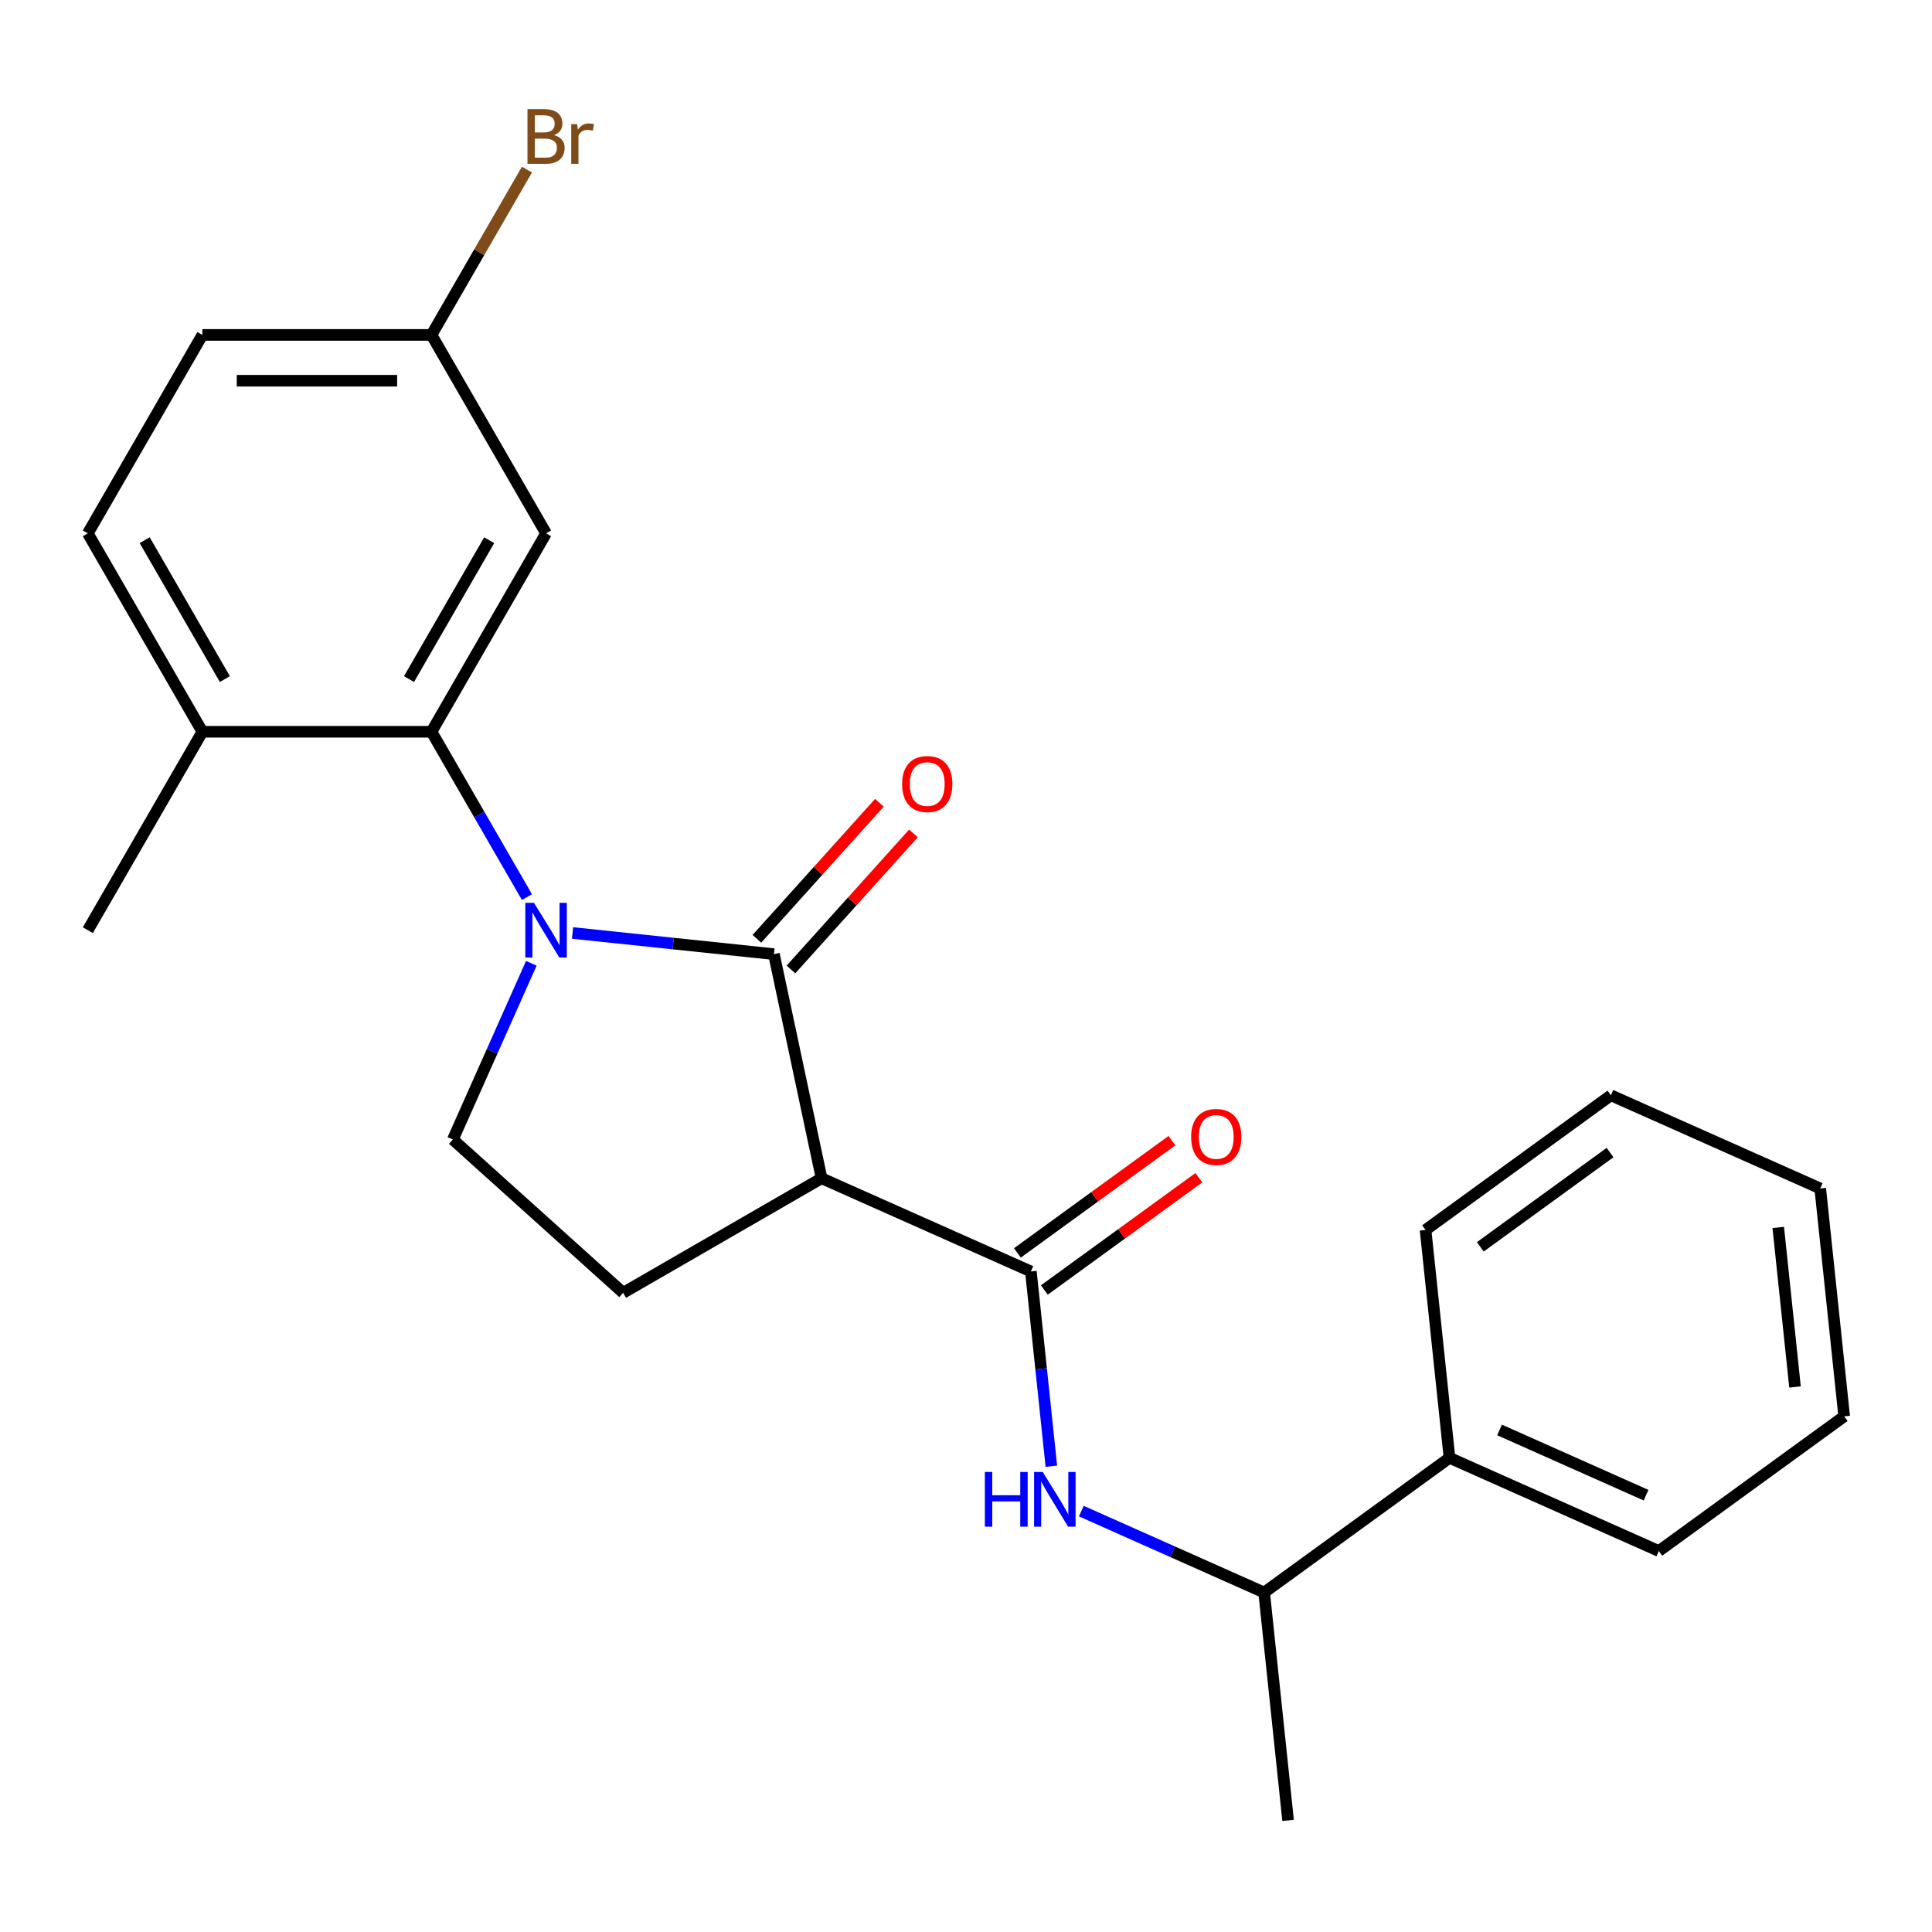 <?xml version='1.0' encoding='iso-8859-1'?>
<svg version='1.1' baseProfile='full'
              xmlns='http://www.w3.org/2000/svg'
                      xmlns:rdkit='http://www.rdkit.org/xml'
                      xmlns:xlink='http://www.w3.org/1999/xlink'
                  xml:space='preserve'
width='1000px' height='1000px' viewBox='0 0 1000 1000'>
<!-- END OF HEADER -->
<rect style='opacity:1.0;fill:#FFFFFF;stroke:none' width='1000' height='1000' x='0' y='0'> </rect>
<path class='bond-0' d='M 296.346,482.908 L 348.465,488.385' style='fill:none;fill-rule:evenodd;stroke:#0000FF;stroke-width:6px;stroke-linecap:butt;stroke-linejoin:miter;stroke-opacity:1' />
<path class='bond-0' d='M 348.465,488.385 L 400.584,493.863' style='fill:none;fill-rule:evenodd;stroke:#000000;stroke-width:6px;stroke-linecap:butt;stroke-linejoin:miter;stroke-opacity:1' />
<path class='bond-3' d='M 272.754,464.342 L 248.049,421.552' style='fill:none;fill-rule:evenodd;stroke:#0000FF;stroke-width:6px;stroke-linecap:butt;stroke-linejoin:miter;stroke-opacity:1' />
<path class='bond-3' d='M 248.049,421.552 L 223.344,378.762' style='fill:none;fill-rule:evenodd;stroke:#000000;stroke-width:6px;stroke-linecap:butt;stroke-linejoin:miter;stroke-opacity:1' />
<path class='bond-5' d='M 275.016,498.592 L 254.71,544.2' style='fill:none;fill-rule:evenodd;stroke:#0000FF;stroke-width:6px;stroke-linecap:butt;stroke-linejoin:miter;stroke-opacity:1' />
<path class='bond-5' d='M 254.71,544.2 L 234.405,589.807' style='fill:none;fill-rule:evenodd;stroke:#000000;stroke-width:6px;stroke-linecap:butt;stroke-linejoin:miter;stroke-opacity:1' />
<path class='bond-1' d='M 400.584,493.863 L 425.241,609.865' style='fill:none;fill-rule:evenodd;stroke:#000000;stroke-width:6px;stroke-linecap:butt;stroke-linejoin:miter;stroke-opacity:1' />
<path class='bond-8' d='M 409.397,501.799 L 441.095,466.595' style='fill:none;fill-rule:evenodd;stroke:#000000;stroke-width:6px;stroke-linecap:butt;stroke-linejoin:miter;stroke-opacity:1' />
<path class='bond-8' d='M 441.095,466.595 L 472.792,431.392' style='fill:none;fill-rule:evenodd;stroke:#FF0000;stroke-width:6px;stroke-linecap:butt;stroke-linejoin:miter;stroke-opacity:1' />
<path class='bond-8' d='M 391.771,485.928 L 423.468,450.725' style='fill:none;fill-rule:evenodd;stroke:#000000;stroke-width:6px;stroke-linecap:butt;stroke-linejoin:miter;stroke-opacity:1' />
<path class='bond-8' d='M 423.468,450.725 L 455.166,415.521' style='fill:none;fill-rule:evenodd;stroke:#FF0000;stroke-width:6px;stroke-linecap:butt;stroke-linejoin:miter;stroke-opacity:1' />
<path class='bond-2' d='M 425.241,609.865 L 533.581,658.101' style='fill:none;fill-rule:evenodd;stroke:#000000;stroke-width:6px;stroke-linecap:butt;stroke-linejoin:miter;stroke-opacity:1' />
<path class='bond-24' d='M 425.241,609.865 L 322.536,669.162' style='fill:none;fill-rule:evenodd;stroke:#000000;stroke-width:6px;stroke-linecap:butt;stroke-linejoin:miter;stroke-opacity:1' />
<path class='bond-4' d='M 533.581,658.101 L 538.879,708.51' style='fill:none;fill-rule:evenodd;stroke:#000000;stroke-width:6px;stroke-linecap:butt;stroke-linejoin:miter;stroke-opacity:1' />
<path class='bond-4' d='M 538.879,708.51 L 544.178,758.92' style='fill:none;fill-rule:evenodd;stroke:#0000FF;stroke-width:6px;stroke-linecap:butt;stroke-linejoin:miter;stroke-opacity:1' />
<path class='bond-11' d='M 540.552,667.696 L 580.541,638.641' style='fill:none;fill-rule:evenodd;stroke:#000000;stroke-width:6px;stroke-linecap:butt;stroke-linejoin:miter;stroke-opacity:1' />
<path class='bond-11' d='M 580.541,638.641 L 620.531,609.587' style='fill:none;fill-rule:evenodd;stroke:#FF0000;stroke-width:6px;stroke-linecap:butt;stroke-linejoin:miter;stroke-opacity:1' />
<path class='bond-11' d='M 526.61,648.507 L 566.6,619.453' style='fill:none;fill-rule:evenodd;stroke:#000000;stroke-width:6px;stroke-linecap:butt;stroke-linejoin:miter;stroke-opacity:1' />
<path class='bond-11' d='M 566.6,619.453 L 606.589,590.399' style='fill:none;fill-rule:evenodd;stroke:#FF0000;stroke-width:6px;stroke-linecap:butt;stroke-linejoin:miter;stroke-opacity:1' />
<path class='bond-7' d='M 223.344,378.762 L 282.641,276.058' style='fill:none;fill-rule:evenodd;stroke:#000000;stroke-width:6px;stroke-linecap:butt;stroke-linejoin:miter;stroke-opacity:1' />
<path class='bond-7' d='M 211.698,351.497 L 253.205,279.604' style='fill:none;fill-rule:evenodd;stroke:#000000;stroke-width:6px;stroke-linecap:butt;stroke-linejoin:miter;stroke-opacity:1' />
<path class='bond-9' d='M 223.344,378.762 L 104.751,378.762' style='fill:none;fill-rule:evenodd;stroke:#000000;stroke-width:6px;stroke-linecap:butt;stroke-linejoin:miter;stroke-opacity:1' />
<path class='bond-10' d='M 559.682,782.146 L 607,803.213' style='fill:none;fill-rule:evenodd;stroke:#0000FF;stroke-width:6px;stroke-linecap:butt;stroke-linejoin:miter;stroke-opacity:1' />
<path class='bond-10' d='M 607,803.213 L 654.318,824.281' style='fill:none;fill-rule:evenodd;stroke:#000000;stroke-width:6px;stroke-linecap:butt;stroke-linejoin:miter;stroke-opacity:1' />
<path class='bond-6' d='M 234.405,589.807 L 322.536,669.162' style='fill:none;fill-rule:evenodd;stroke:#000000;stroke-width:6px;stroke-linecap:butt;stroke-linejoin:miter;stroke-opacity:1' />
<path class='bond-14' d='M 282.641,276.058 L 223.344,173.353' style='fill:none;fill-rule:evenodd;stroke:#000000;stroke-width:6px;stroke-linecap:butt;stroke-linejoin:miter;stroke-opacity:1' />
<path class='bond-13' d='M 104.751,378.762 L 45.455,276.058' style='fill:none;fill-rule:evenodd;stroke:#000000;stroke-width:6px;stroke-linecap:butt;stroke-linejoin:miter;stroke-opacity:1' />
<path class='bond-13' d='M 116.398,351.497 L 74.89,279.604' style='fill:none;fill-rule:evenodd;stroke:#000000;stroke-width:6px;stroke-linecap:butt;stroke-linejoin:miter;stroke-opacity:1' />
<path class='bond-18' d='M 104.751,378.762 L 45.455,481.467' style='fill:none;fill-rule:evenodd;stroke:#000000;stroke-width:6px;stroke-linecap:butt;stroke-linejoin:miter;stroke-opacity:1' />
<path class='bond-12' d='M 654.318,824.281 L 750.261,754.573' style='fill:none;fill-rule:evenodd;stroke:#000000;stroke-width:6px;stroke-linecap:butt;stroke-linejoin:miter;stroke-opacity:1' />
<path class='bond-17' d='M 654.318,824.281 L 666.714,942.224' style='fill:none;fill-rule:evenodd;stroke:#000000;stroke-width:6px;stroke-linecap:butt;stroke-linejoin:miter;stroke-opacity:1' />
<path class='bond-19' d='M 750.261,754.573 L 858.602,802.81' style='fill:none;fill-rule:evenodd;stroke:#000000;stroke-width:6px;stroke-linecap:butt;stroke-linejoin:miter;stroke-opacity:1' />
<path class='bond-19' d='M 776.16,740.141 L 851.998,773.906' style='fill:none;fill-rule:evenodd;stroke:#000000;stroke-width:6px;stroke-linecap:butt;stroke-linejoin:miter;stroke-opacity:1' />
<path class='bond-20' d='M 750.261,754.573 L 737.865,636.63' style='fill:none;fill-rule:evenodd;stroke:#000000;stroke-width:6px;stroke-linecap:butt;stroke-linejoin:miter;stroke-opacity:1' />
<path class='bond-15' d='M 45.455,276.058 L 104.751,173.353' style='fill:none;fill-rule:evenodd;stroke:#000000;stroke-width:6px;stroke-linecap:butt;stroke-linejoin:miter;stroke-opacity:1' />
<path class='bond-16' d='M 223.344,173.353 L 248.049,130.563' style='fill:none;fill-rule:evenodd;stroke:#000000;stroke-width:6px;stroke-linecap:butt;stroke-linejoin:miter;stroke-opacity:1' />
<path class='bond-16' d='M 248.049,130.563 L 272.754,87.773' style='fill:none;fill-rule:evenodd;stroke:#7F4C19;stroke-width:6px;stroke-linecap:butt;stroke-linejoin:miter;stroke-opacity:1' />
<path class='bond-25' d='M 223.344,173.353 L 104.751,173.353' style='fill:none;fill-rule:evenodd;stroke:#000000;stroke-width:6px;stroke-linecap:butt;stroke-linejoin:miter;stroke-opacity:1' />
<path class='bond-25' d='M 205.555,197.072 L 122.54,197.072' style='fill:none;fill-rule:evenodd;stroke:#000000;stroke-width:6px;stroke-linecap:butt;stroke-linejoin:miter;stroke-opacity:1' />
<path class='bond-22' d='M 858.602,802.81 L 954.545,733.102' style='fill:none;fill-rule:evenodd;stroke:#000000;stroke-width:6px;stroke-linecap:butt;stroke-linejoin:miter;stroke-opacity:1' />
<path class='bond-21' d='M 737.865,636.63 L 833.809,566.923' style='fill:none;fill-rule:evenodd;stroke:#000000;stroke-width:6px;stroke-linecap:butt;stroke-linejoin:miter;stroke-opacity:1' />
<path class='bond-21' d='M 766.198,645.363 L 833.359,596.568' style='fill:none;fill-rule:evenodd;stroke:#000000;stroke-width:6px;stroke-linecap:butt;stroke-linejoin:miter;stroke-opacity:1' />
<path class='bond-23' d='M 833.809,566.923 L 942.149,615.159' style='fill:none;fill-rule:evenodd;stroke:#000000;stroke-width:6px;stroke-linecap:butt;stroke-linejoin:miter;stroke-opacity:1' />
<path class='bond-26' d='M 954.545,733.102 L 942.149,615.159' style='fill:none;fill-rule:evenodd;stroke:#000000;stroke-width:6px;stroke-linecap:butt;stroke-linejoin:miter;stroke-opacity:1' />
<path class='bond-26' d='M 929.097,717.89 L 920.42,635.33' style='fill:none;fill-rule:evenodd;stroke:#000000;stroke-width:6px;stroke-linecap:butt;stroke-linejoin:miter;stroke-opacity:1' />
<path  class='atom-0' d='M 276.381 467.307
L 285.661 482.307
Q 286.581 483.787, 288.061 486.467
Q 289.541 489.147, 289.621 489.307
L 289.621 467.307
L 293.381 467.307
L 293.381 495.627
L 289.501 495.627
L 279.541 479.227
Q 278.381 477.307, 277.141 475.107
Q 275.941 472.907, 275.581 472.227
L 275.581 495.627
L 271.901 495.627
L 271.901 467.307
L 276.381 467.307
' fill='#0000FF'/>
<path  class='atom-5' d='M 509.758 761.885
L 513.598 761.885
L 513.598 773.925
L 528.078 773.925
L 528.078 761.885
L 531.918 761.885
L 531.918 790.205
L 528.078 790.205
L 528.078 777.125
L 513.598 777.125
L 513.598 790.205
L 509.758 790.205
L 509.758 761.885
' fill='#0000FF'/>
<path  class='atom-5' d='M 539.718 761.885
L 548.998 776.885
Q 549.918 778.365, 551.398 781.045
Q 552.878 783.725, 552.958 783.885
L 552.958 761.885
L 556.718 761.885
L 556.718 790.205
L 552.838 790.205
L 542.878 773.805
Q 541.718 771.885, 540.478 769.685
Q 539.278 767.485, 538.918 766.805
L 538.918 790.205
L 535.238 790.205
L 535.238 761.885
L 539.718 761.885
' fill='#0000FF'/>
<path  class='atom-9' d='M 466.938 405.812
Q 466.938 399.012, 470.298 395.212
Q 473.658 391.412, 479.938 391.412
Q 486.218 391.412, 489.578 395.212
Q 492.938 399.012, 492.938 405.812
Q 492.938 412.692, 489.538 416.612
Q 486.138 420.492, 479.938 420.492
Q 473.698 420.492, 470.298 416.612
Q 466.938 412.732, 466.938 405.812
M 479.938 417.292
Q 484.258 417.292, 486.578 414.412
Q 488.938 411.492, 488.938 405.812
Q 488.938 400.252, 486.578 397.452
Q 484.258 394.612, 479.938 394.612
Q 475.618 394.612, 473.258 397.412
Q 470.938 400.212, 470.938 405.812
Q 470.938 411.532, 473.258 414.412
Q 475.618 417.292, 479.938 417.292
' fill='#FF0000'/>
<path  class='atom-12' d='M 616.525 588.474
Q 616.525 581.674, 619.885 577.874
Q 623.245 574.074, 629.525 574.074
Q 635.805 574.074, 639.165 577.874
Q 642.525 581.674, 642.525 588.474
Q 642.525 595.354, 639.125 599.274
Q 635.725 603.154, 629.525 603.154
Q 623.285 603.154, 619.885 599.274
Q 616.525 595.394, 616.525 588.474
M 629.525 599.954
Q 633.845 599.954, 636.165 597.074
Q 638.525 594.154, 638.525 588.474
Q 638.525 582.914, 636.165 580.114
Q 633.845 577.274, 629.525 577.274
Q 625.205 577.274, 622.845 580.074
Q 620.525 582.874, 620.525 588.474
Q 620.525 594.194, 622.845 597.074
Q 625.205 599.954, 629.525 599.954
' fill='#FF0000'/>
<path  class='atom-17' d='M 286.781 69.929
Q 289.501 70.689, 290.861 72.369
Q 292.261 74.009, 292.261 76.449
Q 292.261 80.369, 289.741 82.609
Q 287.261 84.809, 282.541 84.809
L 273.021 84.809
L 273.021 56.489
L 281.381 56.489
Q 286.221 56.489, 288.661 58.449
Q 291.101 60.409, 291.101 64.009
Q 291.101 68.289, 286.781 69.929
M 276.821 59.689
L 276.821 68.569
L 281.381 68.569
Q 284.181 68.569, 285.621 67.449
Q 287.101 66.289, 287.101 64.009
Q 287.101 59.689, 281.381 59.689
L 276.821 59.689
M 282.541 81.609
Q 285.301 81.609, 286.781 80.289
Q 288.261 78.969, 288.261 76.449
Q 288.261 74.129, 286.621 72.969
Q 285.021 71.769, 281.941 71.769
L 276.821 71.769
L 276.821 81.609
L 282.541 81.609
' fill='#7F4C19'/>
<path  class='atom-17' d='M 298.701 64.249
L 299.141 67.089
Q 301.301 63.889, 304.821 63.889
Q 305.941 63.889, 307.461 64.289
L 306.861 67.649
Q 305.141 67.249, 304.181 67.249
Q 302.501 67.249, 301.381 67.929
Q 300.301 68.569, 299.421 70.129
L 299.421 84.809
L 295.661 84.809
L 295.661 64.249
L 298.701 64.249
' fill='#7F4C19'/>
</svg>
